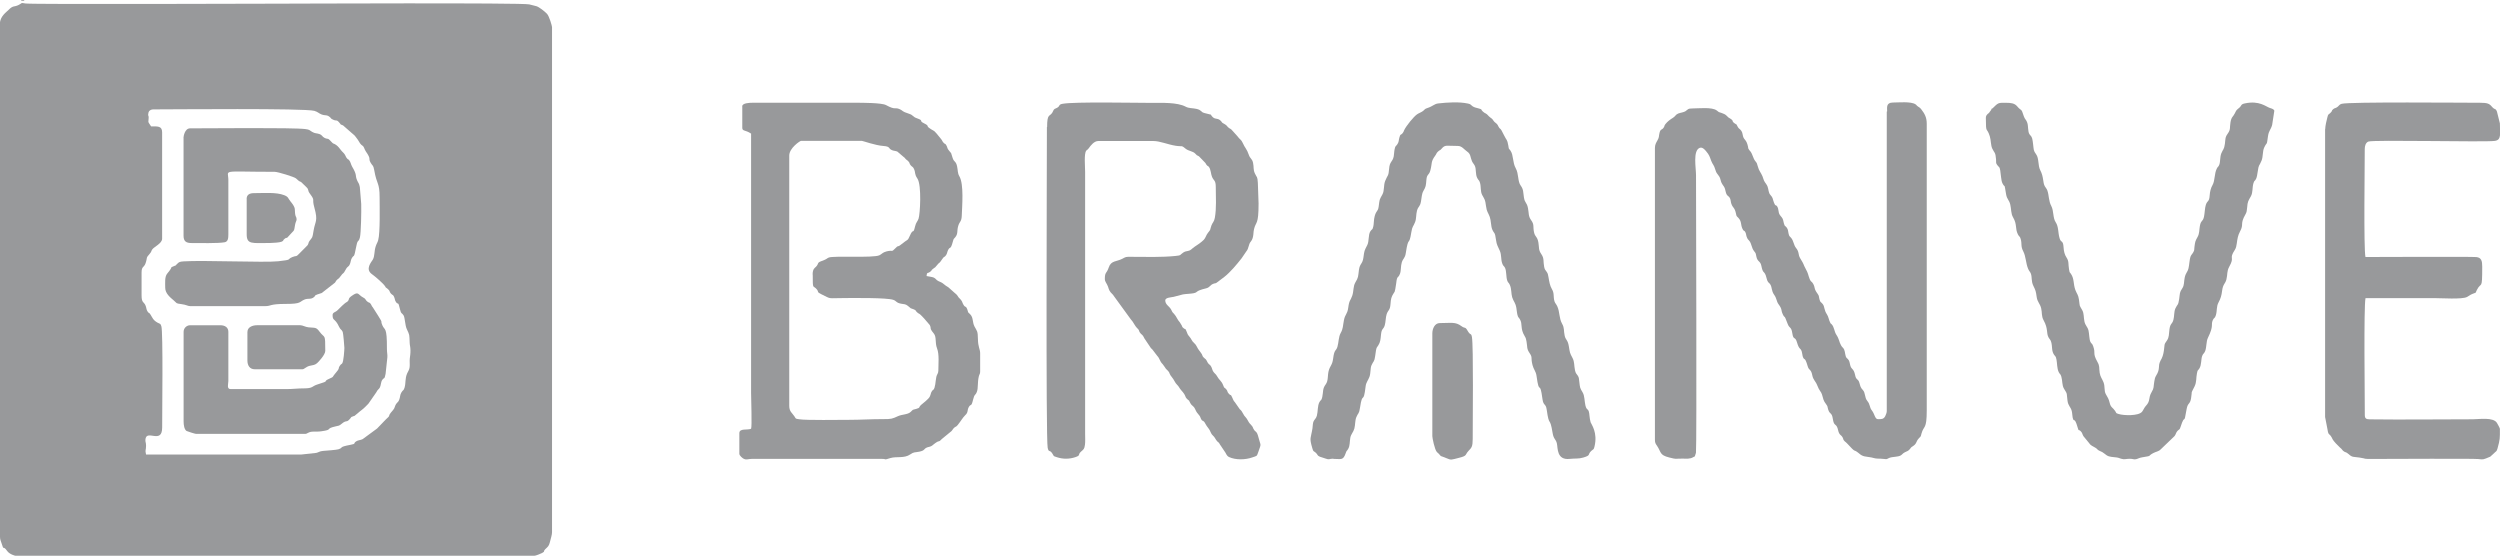 <?xml version="1.0" encoding="UTF-8"?>
<!DOCTYPE svg PUBLIC "-//W3C//DTD SVG 1.1//EN" "http://www.w3.org/Graphics/SVG/1.1/DTD/svg11.dtd">
<!-- Creator: CorelDRAW X5 -->
<svg xmlns="http://www.w3.org/2000/svg" xml:space="preserve" width="47.507mm" height="10.561mm" style="shape-rendering:geometricPrecision; text-rendering:geometricPrecision; image-rendering:optimizeQuality; fill-rule:evenodd; clip-rule:evenodd"
viewBox="0 0 45.138 10.034"
 xmlns:xlink="http://www.w3.org/1999/xlink">
 <defs>
  <style type="text/css">
   <![CDATA[
    .fil0 {fill:#98999B}
   ]]>
  </style>
 </defs>
 <g id="Warstwa_x0020_1">
  <g id="_1080627056">
   <path id="_327528472" class="fil0" d="M2.678 2.055c0,-0.051 0.039,-0.08 0.093,-0.08 0.348,0 2.731,-0.023 2.904,0.026 0.066,0.019 0.081,0.047 0.133,0.066 0.069,0.025 0.093,-0.001 0.15,0.049 0.028,0.024 0.005,0.019 0.051,0.042 0.074,0.037 0.061,-0.012 0.123,0.062 0.047,0.055 -0.006,0.011 0.062,0.044l0.212 0.186c0.087,0.107 0.08,0.129 0.116,0.162 0.03,0.028 0.029,0.012 0.051,0.055 0.014,0.029 0.011,0.035 0.03,0.063 0.114,0.165 0.034,0.113 0.092,0.213 0.031,0.054 0.045,0.034 0.061,0.125 0.048,0.28 0.098,0.217 0.098,0.499 0,0.158 0.012,0.637 -0.026,0.77 -0.013,0.046 -0.027,0.058 -0.042,0.103 -0.035,0.1 -0.015,0.179 -0.056,0.249 -0.023,0.04 -0.144,0.171 -0.013,0.262 0.05,0.035 0.202,0.165 0.235,0.216 0.029,0.046 0.001,0.01 0.039,0.041 0.066,0.055 0.027,0.046 0.067,0.092 0.036,0.04 0.039,0.008 0.065,0.08 0.011,0.03 0.005,0.035 0.019,0.06 0.049,0.089 0.04,-0.034 0.083,0.155 0.018,0.078 0.029,0.047 0.061,0.098 0.027,0.044 0.026,0.178 0.058,0.247 0.054,0.116 0.046,0.092 0.053,0.252 0.003,0.058 0.013,0.064 0.014,0.132 0.001,0.068 -0.007,0.1 -0.012,0.148 -0.006,0.051 0.003,0.107 -0.003,0.156 -0.006,0.05 -0.025,0.069 -0.045,0.114 -0.041,0.095 -0.021,0.17 -0.047,0.258 -0.018,0.059 -0.028,0.035 -0.058,0.088 -0.027,0.047 -0.018,0.074 -0.036,0.123 -0.021,0.057 -0.031,0.042 -0.06,0.086 -0.027,0.042 -0.018,0.066 -0.053,0.106 -0.131,0.147 -0.009,0.062 -0.14,0.179l-0.149 0.155 -0.26 0.191c-0.037,0.02 -0.083,0.017 -0.118,0.041 -0.059,0.04 0.006,0.041 -0.098,0.061 -0.233,0.044 -0.119,0.048 -0.223,0.082 -0.033,0.011 -0.215,0.024 -0.276,0.029 -0.064,0.005 -0.08,0.027 -0.124,0.036l-0.275 0.03 -2.797 0c-0.022,-0.097 0,-0.065 0,-0.159 0,-0.061 -0.014,-0.065 -0.012,-0.106 0.011,-0.208 0.303,0.093 0.303,-0.225 0,-0.224 0.018,-1.737 -0.015,-1.828 -0.019,-0.054 -0.018,-0.036 -0.069,-0.064 -0.08,-0.044 -0.094,-0.093 -0.124,-0.141 -0.036,-0.058 -0.025,-0.013 -0.057,-0.062 -0.021,-0.032 -0.018,-0.06 -0.033,-0.1 -0.031,-0.082 -0.074,-0.043 -0.074,-0.191l0 -0.411c0,-0.116 0.044,-0.086 0.072,-0.167 0.039,-0.115 -0.002,-0.085 0.077,-0.174 0.035,-0.04 0.022,-0.046 0.044,-0.076 0.034,-0.048 0.178,-0.109 0.178,-0.193l0 -1.922c0,-0.119 -0.088,-0.106 -0.199,-0.106 -0.073,-0.109 -0.044,-0.062 -0.044,-0.159 -9.50138e-005,-0.047 -0.009,-0.01 -0.009,-0.067zm-2.678 -1.63l0 9.265 0 0.002c0,0.052 0.015,0.073 0.028,0.116 0.046,0.153 0.02,0.024 0.1,0.138 0.046,0.066 0.15,0.088 0.15,0.088l9.371 0c0.024,0 0.115,-0.037 0.137,-0.049 0.074,-0.04 -0.007,-0.013 0.088,-0.097 0.038,-0.034 0.045,-0.063 0.061,-0.125 0.012,-0.05 0.032,-0.109 0.032,-0.153l0 -9.12c0,-0.021 -0.049,-0.196 -0.091,-0.241 -0.039,-0.042 -0.144,-0.125 -0.193,-0.138 -0.054,-0.014 -0.081,-0.02 -0.127,-0.032 -0.121,-0.032 -4.324,-0.013 -4.547,-0.013 -0.246,0 -4.396,0.015 -4.545,-0.003 -0.106,-0.013 -0.039,-0.019 -0.125,0.025 -0.087,0.044 -0.099,0.003 -0.186,0.092 -0.033,0.034 -0.154,0.116 -0.154,0.244z"/>
   <path id="_327527536" class="fil0" d="M34.066 2.015l0 5.408c0,0.027 -0.017,0.07 -0.028,0.091 -0.029,0.057 -0.072,0.054 -0.131,0.054 -0.055,0 -0.058,-0.091 -0.109,-0.156 -0.049,-0.061 -0.025,-0.103 -0.087,-0.178 -0.045,-0.056 -0.03,-0.141 -0.075,-0.19 -0.046,-0.05 -0.043,-0.06 -0.065,-0.134 -0.024,-0.08 -0.058,-0.042 -0.076,-0.136 -0.026,-0.128 -0.066,-0.095 -0.088,-0.177 -0.014,-0.051 -0.01,-0.079 -0.044,-0.115 -0.001,-0.001 -0.015,-0.013 -0.021,-0.019 -0.03,-0.035 -0.025,-0.108 -0.046,-0.153 -0.018,-0.038 -0.032,-0.032 -0.056,-0.076 -0.038,-0.068 -0.029,-0.107 -0.086,-0.193 -0.035,-0.053 -0.037,-0.136 -0.081,-0.184 -0.032,-0.035 -0.006,0.01 -0.03,-0.036 -0.023,-0.043 -0.028,-0.102 -0.056,-0.143 -0.058,-0.086 -0.039,-0.138 -0.077,-0.188 -0.034,-0.044 -0.043,-0.024 -0.059,-0.086 -0.014,-0.052 -0.003,-0.058 -0.033,-0.099 -0.074,-0.099 -0.039,-0.107 -0.082,-0.183 -0.025,-0.045 -0.04,-0.028 -0.062,-0.084 -0.033,-0.085 -0.02,-0.091 -0.075,-0.19 -0.044,-0.08 -0.018,-0.06 -0.095,-0.183 -0.044,-0.071 -0.013,-0.112 -0.077,-0.189 -0.041,-0.05 -0.042,-0.125 -0.086,-0.179 -0.035,-0.042 -0.034,-0.022 -0.049,-0.084 -0.01,-0.045 -0.006,-0.067 -0.031,-0.102 -0.035,-0.048 -0.032,-0.008 -0.053,-0.08 -0.013,-0.047 -0.01,-0.075 -0.044,-0.115 -0.002,-0.002 -0.005,-0.005 -0.007,-0.007 -0.013,-0.015 -0.032,-0.039 -0.039,-0.067 -0.01,-0.035 -0.009,-0.079 -0.026,-0.107 -0.032,-0.054 -0.032,0.002 -0.061,-0.072 -0.03,-0.076 -0.013,-0.086 -0.067,-0.145 -0.035,-0.037 -0.031,-0.099 -0.05,-0.149 -0.014,-0.037 -0.031,-0.051 -0.05,-0.082 -0.026,-0.042 -0.022,-0.057 -0.042,-0.104 -0.031,-0.074 -0.063,-0.095 -0.085,-0.181 -0.012,-0.047 -0.016,-0.06 -0.042,-0.09 -0.045,-0.053 -0.048,-0.126 -0.095,-0.184 -0.002,-0.002 -0.005,-0.005 -0.006,-0.007 -0.02,-0.024 -0.003,0.002 -0.017,-0.022 -0.02,-0.035 -0.007,-0.004 -0.016,-0.05 -0.029,-0.136 -0.069,-0.114 -0.09,-0.188 -0.012,-0.04 -0.008,-0.066 -0.032,-0.1 -0.028,-0.039 -0.043,-0.033 -0.063,-0.07 -0.042,-0.078 -0.008,-0.025 -0.064,-0.069 -0.055,-0.043 -0.001,-0.034 -0.067,-0.078 -0.049,-0.033 -0.028,-0.01 -0.074,-0.058 -0.018,-0.019 -0.054,-0.036 -0.086,-0.046 -0.062,-0.019 -0.044,-0.01 -0.088,-0.045 -0.085,-0.066 -0.33,-0.037 -0.441,-0.037 -0.082,0 -0.079,0.018 -0.123,0.049 -0.028,0.02 -0.097,0.029 -0.131,0.042 -0.049,0.019 -0.051,0.05 -0.095,0.077 -0.051,0.031 -0.099,0.066 -0.137,0.114 -0.027,0.035 -0.009,0.027 -0.031,0.062 -0.033,0.051 -0.057,0.019 -0.076,0.097 -0.017,0.072 -0.002,0.072 -0.037,0.135 -0.025,0.045 -0.046,0.076 -0.046,0.14l0 5.262c0,0.06 0.011,0.073 0.036,0.11 0.082,0.119 0.042,0.169 0.223,0.214 0.147,0.037 0.087,0.019 0.244,0.02 0.063,0.001 0.132,0.009 0.187,-0.025 0.059,-0.036 0.021,0.005 0.038,-0.041 0.002,-0.003 0.004,-0.011 0.004,-0.009l0.009 -0.031c0.016,-0.116 0.001,-4.654 0.001,-5.01 0,-0.136 -0.059,-0.442 0.065,-0.494 0.047,-0.019 0.088,0.025 0.117,0.06 0.061,0.074 0.061,0.09 0.092,0.173 0.03,0.078 0.046,0.06 0.079,0.173 0.023,0.08 0.067,0.08 0.088,0.164 0.027,0.111 0.057,0.095 0.082,0.17 0.012,0.037 0.013,0.072 0.031,0.102 0.022,0.036 0.043,0.029 0.061,0.072 0.013,0.03 0.011,0.062 0.023,0.096 0.03,0.082 0.057,0.059 0.082,0.17 0.013,0.062 0.008,0.044 0.047,0.086 0.057,0.063 0.038,0.113 0.067,0.185 0.027,0.067 0.034,0.026 0.058,0.074 0.017,0.033 0.009,0.056 0.031,0.101 0.009,0.019 0.01,0.019 0.021,0.032l0.013 0.014c0.052,0.059 0.039,0.128 0.095,0.197 0.032,0.039 0.026,0.039 0.038,0.095 0.019,0.095 0.071,0.075 0.089,0.163 0.03,0.147 0.044,0.087 0.079,0.172 0.012,0.029 0.017,0.067 0.027,0.092 0.023,0.054 0.033,0.037 0.057,0.076 0.033,0.054 0.018,0.115 0.068,0.184 0.049,0.067 0.041,0.12 0.08,0.172 0.074,0.1 0.036,0.097 0.079,0.186 0.043,0.089 0.01,-0.034 0.085,0.167 0.034,0.092 0.065,0.045 0.084,0.168 0.021,0.141 0.051,0.048 0.085,0.167 0.041,0.141 0.062,0.092 0.086,0.166 0.009,0.028 0.012,0.075 0.021,0.098 0.029,0.074 0.032,-0.018 0.086,0.166 0.026,0.089 0.06,0.043 0.084,0.168 0.015,0.078 0.061,0.106 0.088,0.177 0.039,0.104 0.071,0.114 0.086,0.165 0.025,0.082 0.023,0.11 0.075,0.177 0.034,0.045 0.021,0.043 0.037,0.095 0.031,0.098 0.065,0.045 0.084,0.168 0.021,0.138 0.052,0.078 0.085,0.167 0.012,0.033 0.012,0.06 0.028,0.092 0.021,0.041 0.04,0.036 0.061,0.072 0.023,0.039 0.003,0.038 0.042,0.077 0.013,0.013 0.016,0.009 0.036,0.031 0.185,0.201 0.104,0.094 0.209,0.176 0.002,0.002 0.005,0.004 0.007,0.006 0.08,0.071 0.119,0.056 0.228,0.077 0.049,0.009 0.058,0.019 0.112,0.021 0.046,0.002 0.069,0 0.114,0.006 0.069,0.009 0.047,0.001 0.098,-0.019 0.059,-0.024 0.156,-0.014 0.207,-0.045 0.035,-0.022 0.026,-0.031 0.075,-0.057 0.038,-0.02 0.055,-0.019 0.083,-0.05 0.032,-0.035 0.015,-0.031 0.06,-0.059 0.077,-0.049 0.05,-0.08 0.109,-0.143 0.043,-0.046 0.029,-0.022 0.047,-0.086 0.043,-0.154 0.095,-0.062 0.095,-0.421l0 -5.17c0,-0.119 -0.038,-0.184 -0.103,-0.268 -0.028,-0.035 -0.043,-0.032 -0.073,-0.059 -0.023,-0.021 0.004,-0.005 -0.027,-0.026 -0.084,-0.055 -0.305,-0.032 -0.406,-0.032 -0.129,0 -0.106,0.093 -0.106,0.159z"/>
   <path id="_327527848" class="fil0" d="M14.674 4.957c0,0.291 0.004,0.181 0.075,0.269 0.036,0.045 -0.003,0.046 0.076,0.084 0.206,0.099 0.089,0.071 0.446,0.071 0.163,0 0.73,-0.008 0.856,0.032 0.062,0.02 0.049,0.053 0.142,0.07 0.055,0.01 0.08,0.005 0.121,0.038 0.098,0.078 0.018,0.026 0.108,0.064 0.054,0.023 0.018,0.017 0.063,0.056 0.054,0.047 0.011,-0.013 0.121,0.105l0.104 0.121c0.037,0.069 -0.015,0.047 0.073,0.153 0.055,0.066 0.018,0.162 0.06,0.271 0.042,0.11 0.023,0.279 0.023,0.401 0,0.052 -0.026,0.065 -0.036,0.11 -0.01,0.046 -0.012,0.091 -0.02,0.139 -0.019,0.108 -0.033,0.088 -0.051,0.109 -0.035,0.043 -0.023,0.062 -0.048,0.111 -0.022,0.046 -0.128,0.124 -0.156,0.149 -0.055,0.051 -0.005,0.047 -0.087,0.072 -0.082,0.024 -0.045,0.002 -0.103,0.056 -0.053,0.049 -0.152,0.041 -0.229,0.076 -0.1,0.046 -0.118,0.054 -0.265,0.053 -0.214,-0.001 -0.399,0.013 -0.623,0.013 -0.166,0 -0.767,0.01 -0.891,-0.01 -0.08,-0.013 -0.057,-0.004 -0.091,-0.055 -0.039,-0.059 -0.092,-0.084 -0.092,-0.187l0 -4.52c0,-0.136 0.196,-0.265 0.212,-0.265l1.1 0c0.015,0 0.247,0.083 0.385,0.092 0.139,0.01 0.082,0.046 0.161,0.077 0.029,0.012 0.067,0.012 0.094,0.025l0.136 0.116c0.022,0.025 -0.004,0.001 0.025,0.028 0.013,0.012 0.02,0.011 0.036,0.03 0.038,0.041 0.01,0.033 0.045,0.075 0.025,0.029 0.038,0.021 0.057,0.062 0.034,0.073 0.005,0.091 0.063,0.176 0.079,0.117 0.049,0.647 0.02,0.726 -0.02,0.054 -0.045,0.064 -0.062,0.137 -0.039,0.165 -0.027,0.01 -0.099,0.179 -0.036,0.086 -0.033,0.049 -0.148,0.144 -0.083,0.069 -0.043,0.001 -0.118,0.081 -0.061,0.066 -0.038,0.019 -0.151,0.048 -0.072,0.018 -0.085,0.05 -0.129,0.07 -0.111,0.052 -0.829,0.005 -0.914,0.041 -0.051,0.022 -0.011,0.02 -0.134,0.065 -0.084,0.03 -0.04,0.044 -0.097,0.102 -0.019,0.02 -0.06,0.035 -0.06,0.139zm-1.272 -3.035l0 0.384c0,0.067 0.053,0.035 0.159,0.106l0 4.679c0,0.117 0.019,0.609 0,0.65 -0.064,0.03 -0.212,-0.015 -0.212,0.08l0 0.371c0,0.035 0.057,0.081 0.081,0.092 0.051,0.024 0.08,0.001 0.144,0.001l2.346 0c0.108,0 0.016,0.028 0.157,-0.015 0.108,-0.033 0.25,0.01 0.358,-0.066 0.067,-0.047 0.079,-0.032 0.163,-0.049 0.104,-0.021 0.077,-0.049 0.137,-0.075 0.027,-0.012 0.05,-0.01 0.08,-0.026 0.017,-0.009 0.019,-0.012 0.031,-0.022 0.133,-0.109 0.083,-0.025 0.159,-0.106l0.175 -0.143c0.019,-0.019 0.025,-0.039 0.047,-0.059 0.032,-0.029 0.03,-0.01 0.061,-0.046 0.049,-0.058 0.098,-0.143 0.138,-0.18 0.06,-0.054 0.033,-0.088 0.065,-0.147 0.039,-0.071 0.044,0.009 0.078,-0.134 0.026,-0.111 0.041,-0.07 0.069,-0.143 0.027,-0.071 0.007,-0.163 0.036,-0.282 0.009,-0.036 0.023,-0.039 0.023,-0.084l0 -0.331c0,-0.072 -0.038,-0.111 -0.04,-0.252 -0.002,-0.154 -0.017,-0.144 -0.062,-0.23 -0.041,-0.079 -0.019,-0.158 -0.075,-0.217 -0.067,-0.072 -0.024,-0.007 -0.055,-0.091 -0.029,-0.077 -0.033,-0.022 -0.071,-0.088 -0.025,-0.042 -0.014,-0.052 -0.052,-0.094 -0.038,-0.042 -0.032,-0.027 -0.065,-0.081l-0.154 -0.137c-0.042,-0.025 -0.05,-0.031 -0.086,-0.06 -0.044,-0.036 -0.046,-0.027 -0.094,-0.052 -0.044,-0.022 -0.043,-0.044 -0.083,-0.063 -0.03,-0.014 -0.094,-0.019 -0.131,-0.028 0.007,-0.085 0.02,-0.032 0.081,-0.091 0.026,-0.025 -0.004,-0.006 0.031,-0.035 0.071,-0.058 0.011,0.008 0.095,-0.091 0.049,-0.058 -0.007,0.031 0.085,-0.101 0.031,-0.045 0.028,-0.013 0.06,-0.059 0.021,-0.03 0.019,-0.053 0.034,-0.086 0.04,-0.086 0.045,0.007 0.09,-0.162 0.016,-0.058 0.012,-0.038 0.043,-0.076 0.053,-0.065 0.027,-0.113 0.052,-0.2 0.024,-0.087 0.061,-0.076 0.065,-0.187 0.006,-0.174 0.041,-0.57 -0.043,-0.713 -0.035,-0.059 -0.025,-0.107 -0.042,-0.183 -0.022,-0.097 -0.054,-0.069 -0.079,-0.146 -0.051,-0.152 -0.001,-0.044 -0.077,-0.149 -0.025,-0.035 -0.015,-0.039 -0.033,-0.073 -0.031,-0.058 -0.02,-0.014 -0.059,-0.06 -0.02,-0.023 -0.019,-0.037 -0.042,-0.064 -0.162,-0.2 -0.091,-0.111 -0.213,-0.198 -0.057,-0.041 0.008,-0.034 -0.09,-0.082 -0.111,-0.054 0.007,-0.044 -0.132,-0.093 -0.085,-0.03 -0.057,-0.054 -0.144,-0.082 -0.135,-0.043 -0.102,-0.052 -0.16,-0.079 -0.104,-0.048 -0.07,0.023 -0.254,-0.077 -0.077,-0.042 -0.44,-0.042 -0.541,-0.042l-1.869 0c-0.064,0 -0.186,0.007 -0.186,0.066z"/>
   <path id="_327528232" class="fil0" d="M18.902 2.293c0,0.615 -0.021,5.631 0.014,5.792 0.02,0.09 0.032,0.03 0.078,0.094 0.044,0.061 0.006,0.05 0.095,0.078 0.107,0.034 0.219,0.033 0.326,-0.003 0.104,-0.035 0.038,-0.04 0.101,-0.098 0.048,-0.044 0.062,-0.044 0.073,-0.126 0.008,-0.057 0.003,-0.136 0.003,-0.196l0 -4.732c0,-0.09 -0.022,-0.325 0.019,-0.379 0.027,-0.036 0.013,-0.001 0.046,-0.046 0.037,-0.051 0.097,-0.131 0.173,-0.131l0.994 0c0.121,0 0.257,0.063 0.405,0.086 0.13,0.02 0.092,-0.017 0.182,0.056 0.047,0.038 0.13,0.043 0.168,0.084 0.052,0.054 0.011,0.015 0.069,0.051l0.117 0.121c0.014,0.022 0.007,0.021 0.026,0.04 0.025,0.027 0.009,-0.001 0.036,0.03 0.035,0.042 0.035,0.132 0.057,0.181 0.034,0.076 0.067,0.056 0.067,0.185 0,0.181 0.015,0.376 -0.017,0.553 -0.013,0.073 -0.04,0.081 -0.061,0.137 -0.033,0.09 -0.002,0.059 -0.064,0.135 -0.034,0.042 -0.041,0.091 -0.074,0.124 -0.046,0.047 -0.109,0.089 -0.166,0.126 -0.033,0.022 -0.032,0.026 -0.059,0.047 -0.056,0.045 -0.084,0.019 -0.143,0.056 -0.07,0.045 -0.029,0.053 -0.148,0.064 -0.244,0.024 -0.529,0.017 -0.794,0.015 -0.102,-0.001 -0.093,-0.001 -0.163,0.036 -0.1,0.053 -0.202,0.029 -0.243,0.155 -0.039,0.118 -0.071,0.077 -0.071,0.208 0,0.054 0.036,0.078 0.058,0.141 0.01,0.028 0.012,0.044 0.025,0.068 0.028,0.053 0.056,0.056 0.088,0.111l0.296 0.407c0.055,0.058 0.066,0.113 0.123,0.168 0.037,0.036 0.018,0.031 0.039,0.067 0.035,0.056 0.048,0.027 0.086,0.113l0.117 0.174c0.012,0.014 0.019,0.018 0.027,0.026l0.086 0.113c0.052,0.054 0.041,0.094 0.1,0.152l0.039 0.054c0.023,0.042 0.039,0.042 0.067,0.079 0.021,0.029 0.003,0.004 0.018,0.035 0.011,0.023 0.02,0.042 0.041,0.065 0.04,0.045 0.056,0.103 0.097,0.141 0.033,0.031 0.037,0.056 0.068,0.091 0.111,0.122 0.052,0.109 0.12,0.172 0.037,0.034 0.016,0.001 0.046,0.06 0.03,0.06 0.06,0.05 0.088,0.111 0.032,0.072 0.037,0.065 0.079,0.12 0.02,0.026 0.017,0.04 0.03,0.062 0.032,0.054 0.016,0.008 0.056,0.05 0.015,0.016 0.028,0.058 0.079,0.12 0.035,0.043 0.038,0.091 0.075,0.124 0.047,0.042 0.046,0.073 0.086,0.113 0.03,0.031 0.015,-0.001 0.043,0.05l0.08 0.119c0.037,0.045 0.035,0.086 0.088,0.111 0.12,0.055 0.295,0.05 0.42,0.005 0.084,-0.03 0.077,-0.014 0.105,-0.094 0.059,-0.17 0.046,-0.101 0.007,-0.257 -0.037,-0.146 -0.05,-0.083 -0.096,-0.169 -0.008,-0.015 -0.006,-0.024 -0.022,-0.044 -0.042,-0.055 -0.04,-0.031 -0.084,-0.114 -0.017,-0.032 -0.036,-0.048 -0.057,-0.075l-0.049 -0.083c-0.015,-0.021 -0.018,-0.018 -0.033,-0.034l-0.087 -0.125c-0.029,-0.032 -0.028,-0.041 -0.048,-0.084 -0.037,-0.08 -0.013,-0.018 -0.062,-0.07 -0.037,-0.039 -0.014,-0.043 -0.049,-0.083 -0.037,-0.042 -0.026,0.001 -0.056,-0.077 -0.029,-0.073 -0.071,-0.088 -0.108,-0.157 -0.023,-0.042 -0.042,-0.045 -0.066,-0.08 -0.023,-0.034 -0.02,-0.058 -0.04,-0.093 -0.028,-0.049 -0.031,-0.023 -0.062,-0.071 -0.01,-0.016 -0.012,-0.026 -0.023,-0.043 -0.027,-0.039 0.002,-0.002 -0.032,-0.034 -0.047,-0.043 -0.025,-0.023 -0.053,-0.079l-0.038 -0.054c-0.002,-0.002 -0.005,-0.005 -0.006,-0.007 -0.039,-0.046 -0.047,-0.097 -0.091,-0.134 -0.047,-0.04 -0.048,-0.075 -0.09,-0.122 -0.032,-0.036 -0.031,-0.045 -0.047,-0.085 -0.034,-0.082 -0.013,-0.025 -0.062,-0.07 -0.03,-0.028 -0.007,-0.001 -0.026,-0.041l-0.035 -0.058c-0.045,-0.047 -0.059,-0.103 -0.102,-0.15 -0.042,-0.046 -0.027,-0.024 -0.054,-0.078 -0.031,-0.064 -0.108,-0.089 -0.108,-0.17 0,-0.051 0.109,-0.054 0.15,-0.063l0.168 -0.044c0.053,-0.01 0.143,-0.011 0.191,-0.021 0.097,-0.02 0.013,-0.037 0.229,-0.089 0.07,-0.017 0.067,-0.058 0.13,-0.082 0.045,-0.017 0.037,0.001 0.075,-0.031l0.121 -0.091c0.119,-0.095 0.22,-0.219 0.313,-0.336l0.086 -0.126c0.051,-0.06 0.035,-0.125 0.084,-0.181 0.027,-0.031 0.04,-0.082 0.044,-0.128 0.004,-0.043 0.004,-0.062 0.012,-0.094 0.035,-0.145 0.082,-0.067 0.082,-0.462l-0.013 -0.372c-0.008,-0.128 -0.016,-0.088 -0.054,-0.172 -0.033,-0.073 -0.015,-0.11 -0.033,-0.192 -0.017,-0.078 -0.052,-0.069 -0.078,-0.148 -0.032,-0.098 -0.069,-0.12 -0.108,-0.21 -0.029,-0.066 -0.048,-0.054 -0.1,-0.126l-0.107 -0.118c-0.018,-0.015 -0.018,-0.01 -0.033,-0.02 -0.053,-0.035 -0.03,-0.045 -0.093,-0.079 -0.052,-0.029 -0.025,-0.012 -0.057,-0.049 -0.058,-0.066 -0.099,-0.025 -0.151,-0.074 -0.074,-0.071 0.04,-0.022 -0.151,-0.074 -0.077,-0.021 -0.044,-0.054 -0.149,-0.076 -0.071,-0.015 -0.129,-0.007 -0.188,-0.038 -0.153,-0.082 -0.435,-0.069 -0.607,-0.069 -0.29,0 -1.398,-0.023 -1.615,0.016 -0.082,0.015 -0.039,0.037 -0.1,0.072 -0.007,0.004 -0.045,0.021 -0.045,0.021 -0.024,0.017 -0.024,0.038 -0.041,0.065 -0.049,0.081 -0.095,0.011 -0.095,0.263z"/>
   <path id="_327527728" class="fil0" d="M24.072 8.285c0.148,0 0.178,0.033 0.226,-0.106 0.019,-0.055 0.016,-0.025 0.044,-0.075 0.033,-0.058 0.025,-0.123 0.038,-0.201 0.011,-0.063 0.056,-0.101 0.073,-0.165 0.018,-0.067 0.011,-0.144 0.035,-0.204 0.034,-0.085 0.05,-0.054 0.067,-0.172 0.048,-0.323 0.06,-0.035 0.102,-0.389 0.008,-0.069 0.045,-0.105 0.069,-0.17 0.024,-0.066 0.014,-0.154 0.035,-0.204 0.034,-0.081 0.055,-0.064 0.068,-0.171 0.004,-0.034 0.008,-0.066 0.015,-0.104 0.011,-0.054 0.014,-0.047 0.042,-0.09 0.037,-0.057 0.04,-0.109 0.048,-0.19 0.012,-0.124 0.042,-0.086 0.068,-0.171 0.017,-0.054 0.016,-0.149 0.035,-0.203 0.029,-0.08 0.061,-0.064 0.069,-0.183 0.006,-0.087 0.015,-0.128 0.053,-0.186 0.025,-0.04 0.022,-0.024 0.034,-0.085 0.007,-0.035 0.013,-0.078 0.016,-0.103 0.016,-0.149 0.033,-0.078 0.068,-0.171 0.022,-0.058 0.011,-0.136 0.033,-0.206 0.024,-0.074 0.058,-0.072 0.072,-0.167 0.05,-0.332 0.057,-0.103 0.1,-0.377 0.017,-0.111 0.035,-0.097 0.068,-0.183 0.025,-0.064 0.015,-0.136 0.034,-0.205 0.024,-0.086 0.053,-0.062 0.072,-0.166 0.016,-0.082 0.011,-0.133 0.045,-0.193 0.043,-0.074 0.044,-0.09 0.053,-0.199 0.009,-0.108 0.047,-0.077 0.071,-0.168 0.037,-0.137 0.004,-0.154 0.089,-0.269 0.023,-0.031 0.019,-0.044 0.048,-0.071 0.038,-0.036 0.036,-0.017 0.066,-0.053 0.065,-0.077 0.086,-0.05 0.295,-0.05 0.072,0 0.112,0.064 0.165,0.1 0.07,0.047 0.056,0.1 0.089,0.176 0.013,0.03 0.039,0.056 0.051,0.082 0.029,0.061 0.008,0.152 0.044,0.221 0.027,0.052 0.032,0.03 0.049,0.084 0.023,0.075 0.004,0.156 0.041,0.224 0.048,0.089 0.052,0.077 0.068,0.197 0.015,0.112 0.036,0.11 0.068,0.197 0.023,0.062 0.021,0.168 0.043,0.222 0.038,0.093 0.049,0.034 0.07,0.195 0.011,0.089 0.036,0.119 0.069,0.196 0.033,0.078 0.016,0.147 0.042,0.224 0.019,0.057 0.031,0.042 0.051,0.082 0.028,0.056 0.019,0.167 0.039,0.226 0.018,0.054 0.024,0.029 0.049,0.084 0.032,0.072 0.022,0.159 0.042,0.223 0.025,0.078 0.058,0.094 0.075,0.19 0.006,0.037 0.011,0.092 0.017,0.116 0.016,0.065 0.02,0.047 0.045,0.087 0.057,0.092 0.001,0.165 0.089,0.309 0.022,0.036 0.024,0.05 0.033,0.099 0.018,0.1 -0.001,0.124 0.057,0.209 0.056,0.082 0.015,0.073 0.051,0.214 0.019,0.076 0.062,0.115 0.072,0.193 0.053,0.387 0.057,0.04 0.108,0.422 0.017,0.125 0.06,0.073 0.076,0.189 0.047,0.336 0.055,0.101 0.107,0.423 0.018,0.113 0.059,0.108 0.077,0.188 0.019,0.084 -0.006,0.305 0.233,0.278 0.097,-0.011 0.156,0.002 0.243,-0.024 0.146,-0.043 0.071,-0.051 0.145,-0.12 0.038,-0.036 0.042,-0.015 0.057,-0.075 0.064,-0.258 -0.057,-0.405 -0.069,-0.442 -0.009,-0.028 -0.018,-0.084 -0.02,-0.113 -0.013,-0.165 -0.048,-0.078 -0.074,-0.191 -0.018,-0.08 -0.014,-0.173 -0.048,-0.231 -0.054,-0.092 -0.048,-0.081 -0.063,-0.202 -0.007,-0.055 -0.003,-0.067 -0.027,-0.105 -0.024,-0.038 -0.036,-0.034 -0.05,-0.096 -0.019,-0.091 -0.007,-0.15 -0.044,-0.221 -0.053,-0.099 -0.048,-0.097 -0.067,-0.212 -0.019,-0.119 -0.057,-0.112 -0.075,-0.19 -0.022,-0.097 -0.001,-0.136 -0.047,-0.218 -0.057,-0.102 -0.04,-0.209 -0.086,-0.312 -0.018,-0.041 -0.042,-0.06 -0.052,-0.094 -0.025,-0.087 0.001,-0.141 -0.046,-0.219 -0.038,-0.064 -0.048,-0.137 -0.062,-0.216 -0.01,-0.052 -0.009,-0.062 -0.034,-0.098 -0.022,-0.033 -0.034,-0.037 -0.044,-0.088 -0.02,-0.101 0.004,-0.149 -0.05,-0.228 -0.057,-0.084 -0.037,-0.112 -0.054,-0.211 -0.02,-0.115 -0.059,-0.094 -0.079,-0.186 -0.022,-0.101 0.008,-0.135 -0.05,-0.215 -0.055,-0.074 -0.041,-0.127 -0.059,-0.22 -0.021,-0.109 -0.056,-0.087 -0.073,-0.192 -0.016,-0.099 -0.005,-0.143 -0.06,-0.218 -0.055,-0.075 -0.032,-0.21 -0.088,-0.31 -0.06,-0.108 -0.038,-0.234 -0.094,-0.317 -0.038,-0.056 -0.026,-0.009 -0.04,-0.093 -0.021,-0.12 -0.031,-0.088 -0.078,-0.187 -0.081,-0.169 -0.057,-0.078 -0.103,-0.162 -0.009,-0.016 -0.008,-0.022 -0.025,-0.041l-0.043 -0.036c-0.036,-0.038 -0.018,-0.038 -0.07,-0.076l-0.029 -0.024c-0.065,-0.075 -0.061,-0.041 -0.111,-0.088 -0.051,-0.047 0.005,-0.034 -0.086,-0.059 -0.03,-0.008 -0.07,-0.016 -0.098,-0.035 -0.035,-0.023 -0.028,-0.038 -0.083,-0.05 -0.165,-0.036 -0.374,-0.021 -0.537,-0.003 -0.077,0.008 -0.091,0.049 -0.205,0.086 -0.037,0.012 -0.039,0.021 -0.063,0.043 -0.03,0.029 -0.085,0.045 -0.117,0.068 -0.065,0.046 -0.195,0.208 -0.232,0.285 -0.012,0.026 -0.009,0.03 -0.027,0.053 -0.035,0.045 -0.04,0.006 -0.061,0.085 -0.014,0.051 -0.004,0.067 -0.033,0.113 -0.033,0.053 -0.036,0.021 -0.052,0.094 -0.009,0.041 -0.01,0.103 -0.016,0.13 -0.021,0.103 -0.074,0.089 -0.083,0.222 -0.01,0.141 -0.028,0.111 -0.071,0.22 -0.032,0.08 -0.012,0.173 -0.049,0.242 -0.061,0.111 -0.05,0.084 -0.069,0.223 -0.014,0.104 -0.055,0.062 -0.082,0.222 -0.008,0.047 -0.004,0.087 -0.014,0.132 -0.017,0.079 -0.022,0.04 -0.054,0.092 -0.041,0.064 -0.019,0.177 -0.056,0.249 -0.054,0.105 -0.052,0.097 -0.069,0.223 -0.016,0.122 -0.065,0.105 -0.081,0.224 -0.017,0.128 -0.008,0.131 -0.065,0.227 -0.041,0.07 -0.028,0.154 -0.055,0.236 -0.033,0.099 -0.054,0.073 -0.073,0.218 -0.016,0.123 -0.056,0.114 -0.078,0.227 -0.021,0.107 -0.013,0.151 -0.059,0.232 -0.039,0.07 -0.035,0.169 -0.058,0.247 -0.025,0.085 -0.056,0.037 -0.078,0.214 -0.015,0.122 -0.057,0.129 -0.081,0.224 -0.022,0.087 -0.004,0.175 -0.052,0.24 -0.062,0.083 -0.042,0.129 -0.063,0.229 -0.015,0.073 -0.027,0.046 -0.052,0.094 -0.036,0.068 -0.025,0.17 -0.046,0.246 -0.015,0.051 -0.042,0.064 -0.059,0.1 -0.016,0.034 -0.013,0.078 -0.02,0.126 -0.029,0.187 -0.061,0.162 -0.003,0.358 0.021,0.072 0.019,0.044 0.063,0.083 0.038,0.034 0.022,0.051 0.074,0.072l0.111 0.036c0.058,0.023 0.06,-0.001 0.132,-0.001z"/>
   <path id="_327527920" class="fil0" d="M35.855 2.134c0,0.296 0.016,0.15 0.071,0.326 0.022,0.07 0.017,0.163 0.044,0.221 0.039,0.084 0.059,0.061 0.069,0.196 0.005,0.065 -0.009,0.062 0.025,0.107 0.034,0.045 0.037,0.019 0.051,0.095 0.011,0.064 0.016,0.183 0.038,0.227 0.058,0.114 0.027,-0.037 0.067,0.199 0.016,0.097 0.055,0.1 0.076,0.189 0.019,0.077 0.01,0.162 0.05,0.229 0.078,0.133 0.033,0.2 0.088,0.309 0.025,0.05 0.033,0.025 0.05,0.083 0.026,0.089 -0.003,0.128 0.045,0.22 0.052,0.1 0.045,0.215 0.09,0.32 0.017,0.04 0.037,0.054 0.048,0.084 0.025,0.065 0.004,0.137 0.045,0.22 0.042,0.086 0.046,0.099 0.061,0.205 0.012,0.088 0.059,0.116 0.08,0.199 0.02,0.08 0.002,0.143 0.045,0.22 0.086,0.156 0.045,0.229 0.089,0.309 0.022,0.039 0.034,0.037 0.048,0.085 0.024,0.085 0.003,0.157 0.051,0.227 0.03,0.043 0.029,0.02 0.044,0.088 0.013,0.063 0.008,0.158 0.04,0.225 0.02,0.043 0.032,0.028 0.048,0.084 0.022,0.074 0.01,0.156 0.048,0.217 0.069,0.109 0.044,0.078 0.063,0.216 0.012,0.096 0.059,0.112 0.077,0.188 0.01,0.039 0.008,0.077 0.016,0.116 0.024,0.106 0.029,-0.032 0.089,0.176 0.024,0.085 0.013,0.027 0.059,0.074 0.03,0.031 0.026,0.054 0.046,0.086l0.125 0.153c0.033,0.032 0.09,0.047 0.12,0.079 0.044,0.047 0.077,0.035 0.131,0.081 0.067,0.056 0.09,0.059 0.196,0.069 0.063,0.006 0.06,0.011 0.108,0.026 0.063,0.02 0.089,0.001 0.157,0.001 0.062,0 0.069,0.017 0.113,0.008 0.038,-0.008 0.054,-0.025 0.111,-0.034 0.2,-0.033 0.083,-0.015 0.201,-0.077 0.049,-0.026 0.097,-0.028 0.133,-0.066l0.25 -0.24c0.024,-0.028 0.026,-0.064 0.053,-0.093 0.034,-0.036 0.038,-0.014 0.057,-0.075 0.085,-0.264 0.055,0.002 0.108,-0.316 0.021,-0.125 0.062,-0.082 0.081,-0.198 0.028,-0.17 -0.016,-0.054 0.063,-0.215 0.04,-0.082 0.026,-0.152 0.043,-0.235 0.016,-0.076 0.011,-0.038 0.044,-0.089 0.041,-0.065 0.028,-0.166 0.051,-0.227 0.018,-0.048 0.034,-0.037 0.055,-0.091 0.025,-0.068 0.017,-0.169 0.047,-0.232 0.115,-0.236 0.05,-0.229 0.089,-0.322 0.022,-0.051 0.037,-0.026 0.056,-0.09 0.025,-0.084 0.007,-0.155 0.048,-0.231 0.039,-0.072 0.054,-0.124 0.065,-0.213 0.015,-0.119 0.057,-0.123 0.077,-0.201 0.023,-0.092 0.006,-0.148 0.05,-0.228 0.11,-0.196 -0.015,-0.127 0.103,-0.308 0.021,-0.032 0.029,-0.072 0.034,-0.112 0.011,-0.082 0.021,-0.15 0.059,-0.219 0.076,-0.139 -0.008,-0.125 0.099,-0.311 0.021,-0.036 0.025,-0.066 0.029,-0.117 0.008,-0.12 0.025,-0.127 0.069,-0.209 0.038,-0.071 0.021,-0.153 0.045,-0.233 0.018,-0.061 0.025,-0.031 0.049,-0.083 0.015,-0.031 0.02,-0.078 0.027,-0.119 0.024,-0.158 0.021,-0.085 0.071,-0.208 0.029,-0.072 0.016,-0.165 0.046,-0.232 0.056,-0.122 0.044,-0.015 0.07,-0.209 0.014,-0.101 0.051,-0.115 0.075,-0.203l0.039 -0.253c0,-0.03 -0.053,-0.045 -0.08,-0.053 -0.072,-0.023 -0.189,-0.139 -0.453,-0.082 -0.076,0.016 -0.054,0.039 -0.097,0.076 -0.057,0.049 -0.049,0.034 -0.083,0.103 -0.031,0.065 -0.061,0.06 -0.078,0.16 -0.017,0.1 0.005,0.13 -0.048,0.203 -0.051,0.071 -0.04,0.083 -0.053,0.186 -0.014,0.107 -0.034,0.097 -0.065,0.174 -0.026,0.066 -0.016,0.152 -0.036,0.203 -0.018,0.048 -0.023,0.026 -0.046,0.073 -0.045,0.088 -0.031,0.216 -0.076,0.295 -0.032,0.055 -0.047,0.119 -0.052,0.187 -0.008,0.125 -0.04,0.085 -0.069,0.17 -0.018,0.05 -0.021,0.163 -0.034,0.218 -0.023,0.097 -0.054,0.055 -0.074,0.164 -0.013,0.07 -0.005,0.133 -0.041,0.198 -0.044,0.079 -0.044,0.084 -0.057,0.182 -0.008,0.059 0.003,0.052 -0.022,0.097 -0.017,0.031 -0.038,0.045 -0.051,0.082 -0.014,0.04 -0.022,0.156 -0.034,0.204 -0.02,0.08 -0.049,0.078 -0.069,0.17 -0.017,0.077 -0.004,0.135 -0.044,0.194 -0.051,0.074 -0.041,0.09 -0.056,0.195 -0.018,0.12 -0.03,0.085 -0.069,0.17 -0.026,0.058 -0.017,0.139 -0.035,0.204 -0.022,0.082 -0.056,0.059 -0.071,0.168 -0.012,0.087 -0.004,0.147 -0.046,0.205 -0.058,0.078 -0.038,0.073 -0.055,0.184 -0.005,0.036 -0.013,0.069 -0.022,0.097 -0.014,0.043 -0.021,0.048 -0.038,0.081 -0.057,0.11 0.005,0.137 -0.082,0.276 -0.019,0.031 -0.023,0.056 -0.031,0.102 -0.017,0.101 -0.002,0.115 -0.048,0.191 -0.067,0.113 -0.013,0.153 -0.106,0.252 -0.019,0.02 -0.03,0.045 -0.047,0.072 -0.012,0.02 -0.007,0.014 -0.021,0.032 -0.062,0.077 -0.331,0.069 -0.421,0.04 -0.06,-0.02 -0.033,-0.009 -0.064,-0.055 -0.041,-0.062 -0.078,-0.062 -0.097,-0.141 -0.02,-0.084 -0.037,-0.1 -0.073,-0.166 -0.032,-0.059 -0.01,-0.134 -0.04,-0.211 -0.025,-0.063 -0.058,-0.098 -0.069,-0.17 -0.015,-0.1 0.005,-0.116 -0.041,-0.198 -0.093,-0.168 -0.027,-0.143 -0.076,-0.282 -0.023,-0.065 -0.029,-0.035 -0.051,-0.081 -0.022,-0.047 -0.02,-0.148 -0.034,-0.204 -0.017,-0.07 -0.057,-0.085 -0.074,-0.165 -0.015,-0.073 -0.006,-0.142 -0.038,-0.2 -0.059,-0.108 -0.04,-0.046 -0.06,-0.192 -0.012,-0.088 -0.04,-0.108 -0.065,-0.174 -0.04,-0.109 -0.018,-0.202 -0.08,-0.292 -0.032,-0.047 -0.021,-0.008 -0.035,-0.085 -0.016,-0.095 0.002,-0.138 -0.044,-0.208 -0.035,-0.052 -0.05,-0.115 -0.054,-0.184 -0.009,-0.141 -0.045,-0.073 -0.072,-0.166 -0.03,-0.1 -0.016,-0.208 -0.07,-0.288 -0.053,-0.078 -0.034,-0.208 -0.079,-0.292 -0.051,-0.094 -0.04,-0.195 -0.073,-0.285 -0.011,-0.03 -0.029,-0.045 -0.045,-0.074 -0.039,-0.07 -0.017,-0.167 -0.082,-0.289 -0.044,-0.084 -0.021,-0.214 -0.073,-0.285 -0.053,-0.071 -0.043,-0.086 -0.056,-0.182 -0.006,-0.039 -0.008,-0.077 -0.016,-0.103 -0.018,-0.057 -0.027,-0.044 -0.051,-0.082 -0.03,-0.048 -0.018,-0.14 -0.037,-0.201 -0.02,-0.064 -0.044,-0.061 -0.064,-0.122 -0.05,-0.159 -0.038,-0.08 -0.123,-0.182 -0.045,-0.053 -0.116,-0.06 -0.191,-0.06 -0.122,0 -0.14,-0.009 -0.214,0.065 -0.164,0.163 0.053,-0.082 -0.093,0.106 -0.059,0.076 0.038,-0.036 -0.02,0.02 -0.027,0.026 -0.045,0.04 -0.045,0.088z"/>
   <path id="_327527656" class="fil0" d="M41.98 2.333l0 5.196 0.043 0.222c0.021,0.136 0.032,0.046 0.095,0.184 0.012,0.026 0.097,0.116 0.125,0.14 0.056,0.046 0.038,0.044 0.066,0.067 0.04,0.033 0.045,0.012 0.092,0.054 0.073,0.066 0.085,0.048 0.2,0.065 0.158,0.023 0.029,0.025 0.254,0.025 0.287,-0 1.801,-0.009 1.894,0.002 0.087,0.01 0.079,0.014 0.213,-0.043l0.063 -0.057c0.042,-0.046 0.051,-0.028 0.068,-0.091 0.047,-0.168 0.043,-0.183 0.043,-0.355 0,-0.013 -0.044,-0.091 -0.053,-0.106 -0.065,-0.109 -0.323,-0.066 -0.438,-0.066 -0.601,0 -1.262,0.009 -1.857,0.001 -0.069,-0.001 -0.091,-0.015 -0.091,-0.081 0,-0.292 -0.021,-1.962 0.013,-2.108 0.411,0 0.822,0 1.233,0 0.138,0 0.513,0.027 0.601,-0.021 0.039,-0.021 0.047,-0.033 0.092,-0.053 0.088,-0.039 0.045,0.005 0.085,-0.074 0.081,-0.161 0.096,0.025 0.096,-0.421 0,-0.101 -0.014,-0.162 -0.107,-0.172 -0.083,-0.009 -1.871,-0.001 -2.001,-0.001 -0.034,-0.144 -0.013,-1.671 -0.013,-1.949 0,-0.06 0.018,-0.114 0.064,-0.135 0.081,-0.036 2.1,0.013 2.282,-0.012 0.127,-0.017 0.094,-0.126 0.094,-0.317l-0.053 -0.212c-0.029,-0.072 -0.032,-0.019 -0.094,-0.092 -0.044,-0.052 -0.079,-0.068 -0.21,-0.068 -0.3,0 -2.371,-0.019 -2.5,0.019 -0.041,0.012 -0.041,0.028 -0.069,0.051 -0.041,0.034 -0.053,0.019 -0.085,0.047 -0.04,0.035 0,0.019 -0.051,0.068 -0.038,0.036 -0.036,0.013 -0.053,0.079 -0.013,0.047 -0.039,0.158 -0.039,0.213z"/>
   <path id="_327527680" class="fil0" d="M3.314 2.492l0 1.763c0,0.102 0.046,0.133 0.146,0.133 0.131,0 0.48,0.008 0.596,-0.014 0.062,-0.012 0.067,-0.073 0.067,-0.145l0 -0.981c0,-0.195 -0.155,-0.146 0.835,-0.146 0.062,0 0.357,0.093 0.385,0.118 0.104,0.094 0.041,0.029 0.1,0.072l0.087 0.085c0.052,0.047 0.02,0.057 0.06,0.112 0.111,0.152 0.034,0.074 0.086,0.259 0.069,0.248 0.015,0.238 -0.014,0.415 -0.024,0.147 -0.019,0.111 -0.07,0.182 -0.041,0.057 -0.005,0.055 -0.064,0.108l-0.132 0.133c-0.05,0.056 -0.049,0.026 -0.117,0.055 -0.111,0.047 0.014,0.046 -0.256,0.076 -0.245,0.027 -1.358,-0.022 -1.708,0.002 -0.071,0.005 -0.083,0.011 -0.122,0.05 -0.035,0.035 0.008,0.009 -0.046,0.033 -0.105,0.048 0.006,-0.022 -0.128,0.138 -0.048,0.057 -0.036,0.168 -0.036,0.255 0,0.102 0.087,0.172 0.155,0.23 0.064,0.054 0.029,0.051 0.134,0.065 0.095,0.012 0.118,0.037 0.162,0.037l1.352 0c0.118,0 0.073,-0.04 0.371,-0.04 0.293,0.001 0.242,-0.039 0.344,-0.08 0.064,-0.026 0.112,0.005 0.169,-0.044 0.044,-0.038 -0.011,-0.017 0.059,-0.047 0.026,-0.011 0.058,-0.016 0.08,-0.026l0.238 -0.186c0.02,-0.023 0.011,-0.029 0.046,-0.06 0.036,-0.031 0.024,-0.011 0.053,-0.053 0.061,-0.087 0.045,-0.027 0.093,-0.119 0.043,-0.083 0.059,-0.04 0.086,-0.126 0.009,-0.028 0.01,-0.054 0.025,-0.081 0.048,-0.089 0.034,0.033 0.086,-0.232 0.024,-0.121 0.038,-0.049 0.063,-0.149 0.019,-0.077 0.027,-0.467 0.023,-0.601l-0.025 -0.306c-0.016,-0.079 -0.025,-0.064 -0.05,-0.123 -0.04,-0.094 0.007,-0.084 -0.088,-0.244 -0.023,-0.038 -0.028,-0.088 -0.055,-0.118 -0.031,-0.034 -0.012,-0 -0.042,-0.037 -0.016,-0.019 -0.021,-0.04 -0.033,-0.06 -0.021,-0.036 -0.045,-0.048 -0.074,-0.086 -0.029,-0.037 -0.047,-0.063 -0.083,-0.09 -0.061,-0.045 -0.039,-0.001 -0.101,-0.072 -0.054,-0.063 -0.052,-0.027 -0.113,-0.059 -0.045,-0.023 -0.036,-0.048 -0.091,-0.068 -0.052,-0.019 -0.076,-0.006 -0.132,-0.04 -0.056,-0.034 -0.042,-0.039 -0.122,-0.05 -0.215,-0.029 -1.743,-0.013 -2.081,-0.013 -0.097,0 -0.119,0.148 -0.119,0.172z"/>
   <path id="_327526984" class="fil0" d="M6.005 5.686c0,0.117 0.041,0.049 0.117,0.214 0.027,0.058 0.046,0.046 0.066,0.093 0.01,0.024 0.03,0.27 0.03,0.289 -0.001,0.036 -0.013,0.246 -0.04,0.279 -0.022,0.027 -0.011,-0.001 -0.04,0.04 -0.046,0.065 0.018,0.026 -0.096,0.156 -0.045,0.052 -0.012,0.044 -0.084,0.075 -0.159,0.069 0.028,0.032 -0.223,0.108 -0.107,0.032 -0.078,0.072 -0.247,0.072 -0.106,-0.001 -0.196,0.013 -0.318,0.013l-1.007 0c-0.074,0 -0.04,-0.095 -0.04,-0.146l0 -0.888c0,-0.081 -0.063,-0.119 -0.146,-0.119l-0.543 0c-0.066,0 -0.119,0.054 -0.119,0.119l0 1.617c0,0.066 0.012,0.145 0.053,0.173 0.009,0.006 0.155,0.053 0.173,0.053l1.975 0c0.027,0 0.051,-0.035 0.119,-0.04 0.061,-0.005 0.103,0.003 0.165,-0.007 0.021,-0.003 0.047,-0.007 0.068,-0.011 0.118,-0.023 0.018,-0.038 0.188,-0.077 0.059,-0.014 0.066,-0.008 0.112,-0.047 0.094,-0.08 0.084,-0.009 0.156,-0.096 0.034,-0.042 0,-0.016 0.053,-0.04 0.038,-0.017 0.007,0.009 0.05,-0.029 0.107,-0.094 0.114,-0.081 0.225,-0.199l0.141 -0.203c0.029,-0.06 0.046,-0.05 0.067,-0.092 0.019,-0.039 0.016,-0.096 0.041,-0.132 0.037,-0.055 0.039,-0 0.061,-0.111l0.032 -0.299c0.004,-0.045 -0.008,-0.088 -0.008,-0.153 0.002,-0.409 -0.04,-0.327 -0.081,-0.422 -0.046,-0.107 0.022,-0.019 -0.077,-0.175l-0.098 -0.154c-0.022,-0.023 -0.02,-0.037 -0.035,-0.057 -0.037,-0.049 0.002,-0.004 -0.046,-0.034 -0.063,-0.04 -0.029,-0.051 -0.089,-0.083 -0.105,-0.056 -0.08,-0.123 -0.211,-0.03 -0.073,0.052 -0.033,0.059 -0.073,0.099 -0.023,0.023 -0.009,-0.005 -0.097,0.076l-0.087 0.085c-0.035,0.036 -0.087,0.034 -0.087,0.086z"/>
   <path id="_327526864" class="fil0" d="M25.861 6.018l0 1.856c0,0.031 0.042,0.247 0.083,0.288l0.035 0.032c0.003,0.003 0.01,0.011 0.012,0.014 0.034,0.036 0.01,0.02 0.055,0.037 0.031,0.012 0.039,0.013 0.067,0.026 0.093,0.041 0.091,0.029 0.233,-0.006 0.151,-0.037 0.103,-0.055 0.168,-0.124 0.054,-0.057 0.076,-0.074 0.076,-0.215 0,-0.268 0.015,-1.686 -0.014,-1.841 -0.016,-0.083 -0.023,-0.016 -0.081,-0.118 -0.042,-0.074 -0.044,-0.031 -0.107,-0.078 -0.112,-0.083 -0.183,-0.056 -0.394,-0.056 -0.088,0 -0.133,0.1 -0.133,0.186z"/>
   <path id="_327527128" class="fil0" d="M4.467 5.991l0 0.517c0,0.091 0.042,0.159 0.133,0.159l0.862 0c0.03,0 0.066,-0.046 0.125,-0.061 0.065,-0.017 0.091,-0.01 0.137,-0.048 0.024,-0.02 0.149,-0.153 0.149,-0.222 0,-0.329 -0.007,-0.217 -0.103,-0.347 -0.063,-0.086 -0.079,-0.067 -0.2,-0.079 -0.058,-0.006 -0.105,-0.038 -0.148,-0.038l-0.782 0c-0.082,0 -0.172,0.036 -0.172,0.119z"/>
   <path id="_327527344" class="fil0" d="M4.454 3.592l0 0.636c0,0.191 0.096,0.159 0.424,0.159 0.047,0 0.173,-0.009 0.203,-0.022 0.057,-0.025 0.013,-0.019 0.055,-0.051 0.084,-0.065 -0.019,0.055 0.123,-0.102 0.064,-0.071 0.046,-0.029 0.069,-0.156 0.008,-0.047 0.027,-0.069 0.027,-0.092 0,-0.049 -0.015,-0.044 -0.023,-0.083 -0.02,-0.105 0.023,-0.111 -0.087,-0.245 -0.048,-0.058 -0.033,-0.08 -0.113,-0.112 -0.144,-0.057 -0.366,-0.037 -0.546,-0.037 -0.079,0 -0.133,0.027 -0.133,0.106z"/>
   <polygon id="_327527272" class="fil0" points="0.384,0.013 0.437,0.013 0.437,0 0.384,0 "/>
  </g>
 </g>
</svg>
